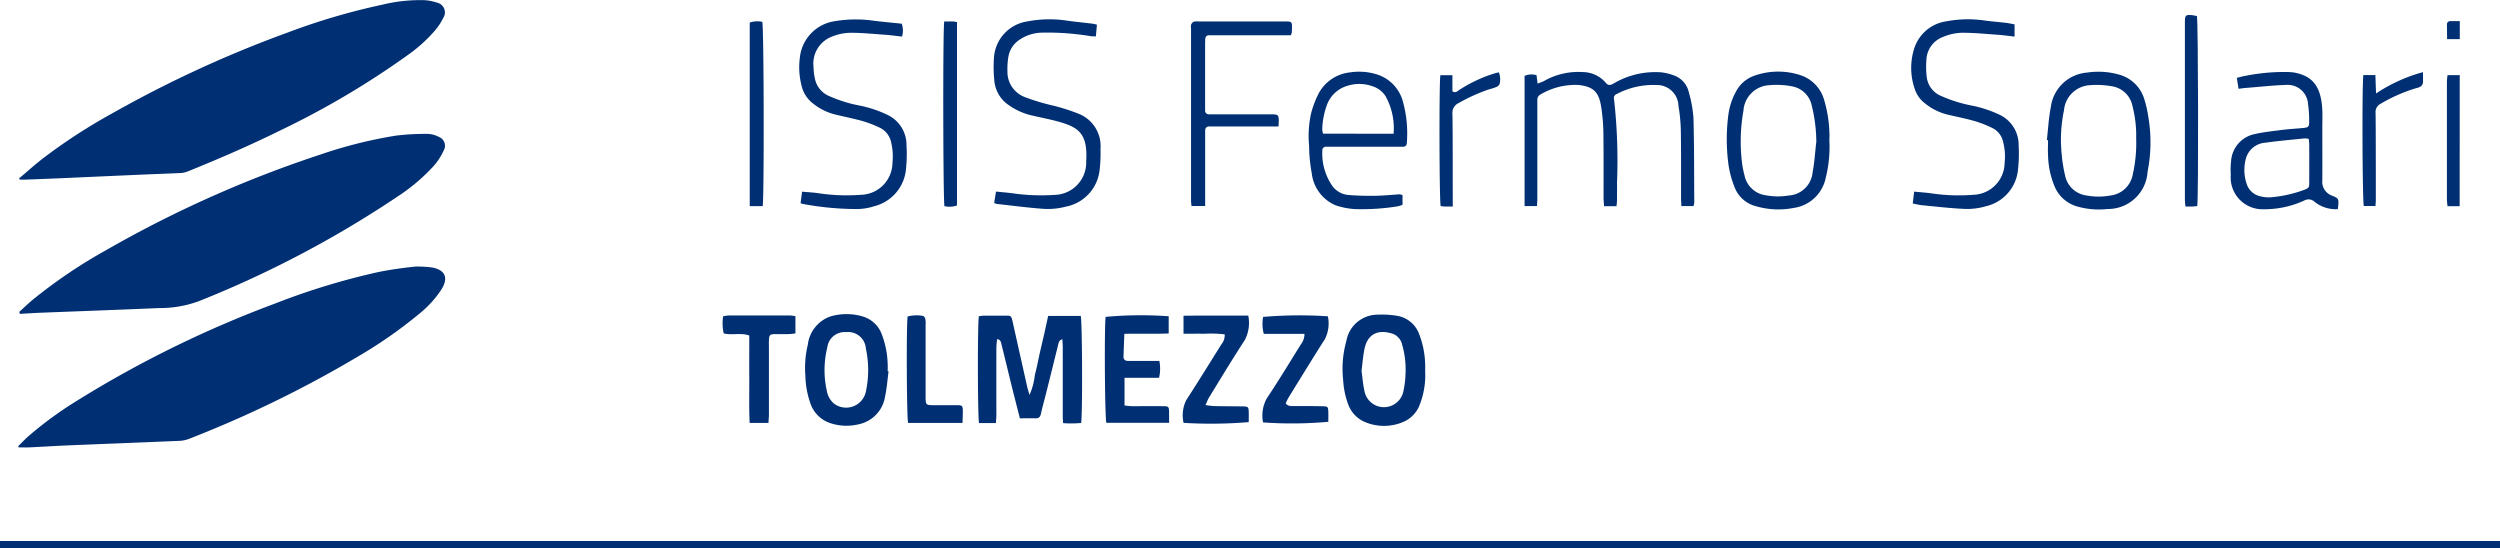 <svg id="Raggruppa_26" data-name="Raggruppa 26" xmlns="http://www.w3.org/2000/svg" xmlns:xlink="http://www.w3.org/1999/xlink" width="167.349" height="36.697" viewBox="0 0 167.349 36.697">
  <defs>
    <clipPath id="clip-path">
      <rect id="Rettangolo_368" data-name="Rettangolo 368" width="167.349" height="36.697" fill="none"/>
    </clipPath>
  </defs>
  <g id="Raggruppa_25" data-name="Raggruppa 25" transform="translate(0 0)" clip-path="url(#clip-path)">
    <path id="Tracciato_390" data-name="Tracciato 390" d="M.324,16.764c.222-.215.433-.444.663-.648a24.871,24.871,0,0,1,3.16-2.324A73.789,73.789,0,0,1,17.509,7.221a46.77,46.77,0,0,1,6.873-2.1c.829-.173,1.672-.286,2.512-.377a7.54,7.54,0,0,1,1.16.064l.038.008c.829.181,1.032.7.565,1.454a6.948,6.948,0,0,1-1.412,1.57,30.661,30.661,0,0,1-4.214,2.945A76.232,76.232,0,0,1,11.75,16.278a2.006,2.006,0,0,1-.648.132c-2.467.105-4.93.2-7.4.3-.87.038-1.744.094-2.617.136-.241.011-.486,0-.731,0l-.03-.079" transform="translate(0.896 13.101)" fill="#002f73"/>
    <path id="Tracciato_391" data-name="Tracciato 391" d="M.342,14.3c.305-.275.6-.565.919-.829a34.168,34.168,0,0,1,4.93-3.325A77.474,77.474,0,0,1,20.539,3.754,30.182,30.182,0,0,1,25.556,2.5a15.845,15.845,0,0,1,2.117-.117,1.753,1.753,0,0,1,.757.2.636.636,0,0,1,.32.923,4.286,4.286,0,0,1-.659,1.017A12.4,12.4,0,0,1,25.929,6.4a71.013,71.013,0,0,1-13.52,7.163,7.453,7.453,0,0,1-2.681.478c-2.617.113-5.239.207-7.86.309-.493.019-.987.053-1.48.079Z" transform="translate(0.946 6.58)" fill="#002f73"/>
    <path id="Tracciato_392" data-name="Tracciato 392" d="M.339,11.942c.52-.437,1.024-.893,1.555-1.307A37.676,37.676,0,0,1,6.553,7.6,78.235,78.235,0,0,1,18.314,2.18,43.991,43.991,0,0,1,24.645.316,10.686,10.686,0,0,1,27.451.011a3.177,3.177,0,0,1,.855.162.673.673,0,0,1,.418,1.043,3.958,3.958,0,0,1-.58.866,9.983,9.983,0,0,1-1.781,1.6,56.6,56.6,0,0,1-8.481,5.02c-2.053,1.017-4.15,1.924-6.267,2.779a1.388,1.388,0,0,1-.444.1c-.968.045-1.94.079-2.907.121q-2.582.113-5.156.23c-.761.03-1.525.064-2.286.09-.147.008-.3,0-.444,0l-.038-.09" transform="translate(0.938 0)" fill="#002f73"/>
    <path id="Tracciato_393" data-name="Tracciato 393" d="M22.081,5.637h2.192c.1.354.124,6.564.026,7.163a7.145,7.145,0,0,1-1.209.011c-.011-.188-.023-.346-.023-.5,0-1.54,0-3.077,0-4.613,0-.154-.015-.309-.026-.5-.237.064-.249.237-.286.388-.271,1.092-.542,2.188-.817,3.28-.105.429-.233.859-.324,1.292-.049.23-.143.339-.365.331-.343-.011-.685,0-1.051,0-.192-.746-.369-1.446-.546-2.147-.226-.923-.448-1.845-.678-2.768-.038-.147-.041-.335-.294-.392a4.757,4.757,0,0,0-.056.554q-.006,2.26,0,4.519c0,.173-.019.346-.03.55h-1.13c-.094-.35-.105-6.715-.011-7.148a2.492,2.492,0,0,1,.346-.041c.471,0,.945,0,1.416,0,.4,0,.4,0,.5.418q.486,2.175.972,4.346c.038.151.087.3.154.546A4.461,4.461,0,0,0,21.2,9.584c.117-.429.2-.87.294-1.3s.2-.866.3-1.3.192-.866.294-1.341" transform="translate(48.073 15.513)" fill="#002f73"/>
    <path id="Tracciato_394" data-name="Tracciato 394" d="M27.923,10.26H27.1V1.546A1.139,1.139,0,0,1,27.9,1.5c.023.177.041.335.072.561.154-.064.294-.1.422-.169A4.639,4.639,0,0,1,31,1.29,2.043,2.043,0,0,1,32.529,2c.162.2.305.177.508.068a5.463,5.463,0,0,1,3.2-.761,3.45,3.45,0,0,1,.889.218,1.549,1.549,0,0,1,.964,1.1,8.435,8.435,0,0,1,.316,1.747c.049,1.879.041,3.762.053,5.642a1.641,1.641,0,0,1-.049.245h-.817c0-.173-.015-.331-.019-.49,0-1.521.008-3.043-.015-4.568A10.973,10.973,0,0,0,37.4,3.557a1.434,1.434,0,0,0-1.469-1.4,5.228,5.228,0,0,0-2.659.6.283.283,0,0,0-.185.346,36.379,36.379,0,0,1,.2,5.585c.008.384,0,.776,0,1.164,0,.128-.019.26-.034.414h-.832c-.011-.192-.034-.365-.034-.539,0-1.431.008-2.866-.011-4.3a12.742,12.742,0,0,0-.136-1.736c-.147-.994-.459-1.442-1.578-1.54a4.572,4.572,0,0,0-2.482.629.4.4,0,0,0-.226.392c0,.136,0,.271,0,.4V9.8c0,.147-.015.29-.026.463" transform="translate(74.955 3.535)" fill="#002f73"/>
    <path id="Tracciato_395" data-name="Tracciato 395" d="M17.7,12.642c.041-.26.079-.5.121-.768.392.041.749.068,1.1.113a13.355,13.355,0,0,0,2.821.109,2.165,2.165,0,0,0,2.117-2.245c.113-1.763-.452-2.237-1.653-2.6-.636-.192-1.3-.313-1.943-.463A4.355,4.355,0,0,1,18.694,6.1a2.212,2.212,0,0,1-.99-1.721,8.7,8.7,0,0,1-.019-1.469A2.627,2.627,0,0,1,19.937.481,7.772,7.772,0,0,1,22.626.44c.565.075,1.13.132,1.695.2.068.011.132.034.256.06-.023.264-.045.516-.068.787-.154-.008-.249,0-.343-.015a17.661,17.661,0,0,0-3.273-.237,2.78,2.78,0,0,0-1.533.5,1.7,1.7,0,0,0-.716,1.16,4.806,4.806,0,0,0-.056.93,1.8,1.8,0,0,0,1.126,1.71,14.471,14.471,0,0,0,2,.6,13.063,13.063,0,0,1,1.668.542,2.324,2.324,0,0,1,1.435,2.335,9.406,9.406,0,0,1-.056,1.382,2.8,2.8,0,0,1-2.252,2.486,4.78,4.78,0,0,1-1.439.154c-1.062-.072-2.12-.215-3.182-.331a1.136,1.136,0,0,1-.188-.06" transform="translate(48.85 0.95)" fill="#002f73"/>
    <path id="Tracciato_396" data-name="Tracciato 396" d="M14.3,12.643c.034-.26.064-.49.1-.768.373.034.727.049,1.077.1a12.6,12.6,0,0,0,2.866.109,2.166,2.166,0,0,0,2.109-2.154A3.931,3.931,0,0,0,20.368,8.6a1.4,1.4,0,0,0-.723-.987,7.45,7.45,0,0,0-1.205-.467c-.629-.177-1.273-.3-1.906-.459a3.821,3.821,0,0,1-1.382-.7,2.1,2.1,0,0,1-.8-1.269,4.894,4.894,0,0,1-.1-1.815A2.746,2.746,0,0,1,16.538.471,8.439,8.439,0,0,1,19.185.43c.633.079,1.265.136,1.887.2a1.381,1.381,0,0,1,.019.862c-.369-.038-.723-.09-1.077-.117-.8-.056-1.6-.139-2.4-.136a3.456,3.456,0,0,0-1.254.271,1.936,1.936,0,0,0-1.19,2.045,3.643,3.643,0,0,0,.09.753,1.6,1.6,0,0,0,.949,1.164,9.229,9.229,0,0,0,2.071.644,7.864,7.864,0,0,1,1.823.61,2.226,2.226,0,0,1,1.288,2.068,9.326,9.326,0,0,1-.03,1.521,2.822,2.822,0,0,1-2.15,2.538,3.853,3.853,0,0,1-1.107.185,20,20,0,0,1-3.638-.339,1.224,1.224,0,0,1-.162-.056" transform="translate(39.29 0.956)" fill="#002f73"/>
    <path id="Tracciato_397" data-name="Tracciato 397" d="M34.075,12.668c.034-.271.06-.5.094-.791.4.041.78.064,1.156.117a12.442,12.442,0,0,0,2.825.094,2.158,2.158,0,0,0,2.075-2.143,3.8,3.8,0,0,0-.094-1.371,1.348,1.348,0,0,0-.67-.926,7.451,7.451,0,0,0-1.239-.493c-.629-.181-1.273-.3-1.906-.456a3.821,3.821,0,0,1-1.382-.7,1.957,1.957,0,0,1-.7-.926,4.294,4.294,0,0,1-.079-2.715A2.648,2.648,0,0,1,36.3.481,7.814,7.814,0,0,1,38.952.432c.456.06.911.094,1.363.147.192.023.38.068.576.1V1.5c-.388-.045-.742-.094-1.1-.121-.813-.056-1.631-.139-2.444-.136a3.531,3.531,0,0,0-1.25.282,1.7,1.7,0,0,0-1.107,1.537,5.606,5.606,0,0,0,.023,1.152,1.57,1.57,0,0,0,.957,1.258,9.437,9.437,0,0,0,2.071.648,7.9,7.9,0,0,1,1.823.6,2.229,2.229,0,0,1,1.3,2.068,9.413,9.413,0,0,1-.038,1.563,2.781,2.781,0,0,1-2.135,2.5,4.418,4.418,0,0,1-1.4.185c-.983-.041-1.962-.158-2.941-.252a5.791,5.791,0,0,1-.576-.117" transform="translate(93.963 0.95)" fill="#002f73"/>
    <path id="Tracciato_398" data-name="Tracciato 398" d="M44.872,5.763a1.472,1.472,0,0,0-.282-.03c-.87.09-1.74.162-2.6.286a1.454,1.454,0,0,0-1.344,1.145,2.874,2.874,0,0,0,.064,1.586A1.22,1.22,0,0,0,41.6,9.6a2.232,2.232,0,0,0,.738.075,8.487,8.487,0,0,0,2.233-.5c.32-.124.335-.147.335-.516q.006-1.254,0-2.508c0-.117-.019-.233-.034-.392m1.94,4.708a2.249,2.249,0,0,1-1.533-.478.588.588,0,0,0-.712-.094,6.42,6.42,0,0,1-2.712.58,2.129,2.129,0,0,1-2.2-2.309,5.187,5.187,0,0,1,.023-.938A1.973,1.973,0,0,1,41.26,5.443c.61-.139,1.231-.2,1.849-.282.456-.056.911-.079,1.367-.124.388-.034.433-.075.426-.486a7.828,7.828,0,0,0-.075-1.111,1.362,1.362,0,0,0-1.457-1.288c-.938.03-1.879.139-2.817.211-.109.011-.218.03-.377.049-.038-.241-.075-.463-.117-.734.226-.053.411-.109.6-.139a13.267,13.267,0,0,1,2.727-.252,3.625,3.625,0,0,1,.539.041c1.088.215,1.706.791,1.838,2.237.049.516.015,1.043.019,1.567,0,1.134.008,2.271,0,3.4a.984.984,0,0,0,.64,1.028c.482.2.478.211.4.908" transform="translate(109.673 3.532)" fill="#002f73"/>
    <path id="Tracciato_399" data-name="Tracciato 399" d="M28.941,5.423A4.408,4.408,0,0,0,28.4,2.9a1.633,1.633,0,0,0-.87-.655,2.631,2.631,0,0,0-1.717-.019,2.08,2.08,0,0,0-1.326,1.25,5.155,5.155,0,0,0-.32,1.653,1.161,1.161,0,0,0,.056.29Zm.6,4.12v.633a1.559,1.559,0,0,1-.316.105,14.994,14.994,0,0,1-2.9.185,5.137,5.137,0,0,1-1.258-.249,2.651,2.651,0,0,1-1.6-2.132,10.558,10.558,0,0,1-.181-1.86A6.985,6.985,0,0,1,23.435,4a6.74,6.74,0,0,1,.414-1.119,2.707,2.707,0,0,1,2.2-1.567,3.982,3.982,0,0,1,1.77.136,2.612,2.612,0,0,1,1.736,1.778,7.989,7.989,0,0,1,.275,2.787c0,.185-.094.275-.26.279-.1,0-.192,0-.29,0H24.655c-.083,0-.169,0-.252,0a.229.229,0,0,0-.23.256,3.827,3.827,0,0,0,.682,2.388,1.5,1.5,0,0,0,1.047.584c.591.049,1.19.064,1.785.056.554-.008,1.107-.064,1.661-.1a1.072,1.072,0,0,1,.188.053" transform="translate(64.344 3.529)" fill="#002f73"/>
    <path id="Tracciato_400" data-name="Tracciato 400" d="M25.134,9.343c.064.467.1.96.211,1.435a1.328,1.328,0,0,0,2.595-.064,6.408,6.408,0,0,0,.139-1.1,6.082,6.082,0,0,0-.218-1.985,1.037,1.037,0,0,0-.572-.727c-.825-.3-1.7-.185-1.951.964-.1.475-.136.968-.2,1.48m4.259.072a5.432,5.432,0,0,1-.422,2.346,2.012,2.012,0,0,1-1.058,1.021,3.282,3.282,0,0,1-2.52.015,2.043,2.043,0,0,1-1.145-1.167,5.606,5.606,0,0,1-.346-1.65,6.848,6.848,0,0,1,.211-2.61A2.127,2.127,0,0,1,26.207,5.6a6.238,6.238,0,0,1,1.322.079,1.89,1.89,0,0,1,1.439,1.16,5.958,5.958,0,0,1,.426,2.083c.011.166,0,.328,0,.493" transform="translate(66.005 15.464)" fill="#002f73"/>
    <path id="Tracciato_401" data-name="Tracciato 401" d="M17.08,6.793A1.166,1.166,0,0,0,15.8,7.806a6.353,6.353,0,0,0-.034,2.915,1.433,1.433,0,0,0,.486.859,1.353,1.353,0,0,0,2.139-.859,6.835,6.835,0,0,0-.011-2.832,1.187,1.187,0,0,0-1.3-1.1M19.9,9.41c-.075.557-.113,1.126-.233,1.676a2.252,2.252,0,0,1-1.793,1.879,3.429,3.429,0,0,1-1.849-.075,2.092,2.092,0,0,1-1.314-1.213,5.912,5.912,0,0,1-.38-1.958,6.691,6.691,0,0,1,.162-2.086A2.294,2.294,0,0,1,15.976,5.75a3.8,3.8,0,0,1,2.218,0,1.941,1.941,0,0,1,1.228,1.126,6.036,6.036,0,0,1,.418,2.083c.011.151,0,.3,0,.448l.056.008" transform="translate(39.581 15.442)" fill="#002f73"/>
    <path id="Tracciato_402" data-name="Tracciato 402" d="M36.686,5.933a10.444,10.444,0,0,0-.309-2.4,1.647,1.647,0,0,0-1.318-1.273,5.327,5.327,0,0,0-1.488-.079,1.827,1.827,0,0,0-1.763,1.706A11.729,11.729,0,0,0,31.7,7.274a5.9,5.9,0,0,0,.173.919,1.68,1.68,0,0,0,1.435,1.36,4.436,4.436,0,0,0,1.529.015,1.708,1.708,0,0,0,1.6-1.555c.132-.682.169-1.386.252-2.079m.877.056a8.654,8.654,0,0,1-.249,2.391A2.55,2.55,0,0,1,35.168,10.4a5.344,5.344,0,0,1-2.512-.113,2.076,2.076,0,0,1-1.435-1.258,6.584,6.584,0,0,1-.41-1.491A12.61,12.61,0,0,1,30.8,4.148a4.442,4.442,0,0,1,.535-1.586A2.194,2.194,0,0,1,32.6,1.527a4.76,4.76,0,0,1,3.069,0A2.444,2.444,0,0,1,37.221,3.21a8.476,8.476,0,0,1,.339,2.109c.015.222,0,.448,0,.67" transform="translate(84.898 3.52)" fill="#002f73"/>
    <path id="Tracciato_403" data-name="Tracciato 403" d="M42.362,5.811a7.986,7.986,0,0,0-.245-2.233,1.66,1.66,0,0,0-1.363-1.329,5.8,5.8,0,0,0-1.442-.079A1.848,1.848,0,0,0,37.53,3.86a9.508,9.508,0,0,0-.158,2.885A9.843,9.843,0,0,0,37.6,8.2a1.681,1.681,0,0,0,1.439,1.356,4.376,4.376,0,0,0,1.612,0,1.719,1.719,0,0,0,1.484-1.409,9.5,9.5,0,0,0,.23-2.327m-5.981.038c.083-.738.121-1.488.264-2.211A2.655,2.655,0,0,1,39.078,1.33a5.05,5.05,0,0,1,2.184.147,2.434,2.434,0,0,1,1.657,1.672,7.643,7.643,0,0,1,.26,1.171,10.03,10.03,0,0,1-.053,3.642,2.657,2.657,0,0,1-2.67,2.5,5.3,5.3,0,0,1-1.943-.143A2.329,2.329,0,0,1,36.923,9a5.732,5.732,0,0,1-.459-2.162c-.023-.324,0-.655,0-.983l-.079-.008" transform="translate(100.632 3.529)" fill="#002f73"/>
    <path id="Tracciato_404" data-name="Tracciato 404" d="M27.044,7.415H22.671c-.1,0-.192,0-.29,0-.169,0-.252.105-.256.282,0,.117,0,.237,0,.358V12.74h-.915c-.011-.136-.03-.252-.03-.365q0-5.756,0-11.513A.76.76,0,0,1,21.184.6a.379.379,0,0,1,.181-.2A1.08,1.08,0,0,1,21.7.387h5.623c.648,0,.64-.064.6.738a.663.663,0,0,1-.068.185H22.724c-.113,0-.222,0-.335,0-.169,0-.252.094-.26.271,0,.09-.008.181-.008.271q0,2.1,0,4.21c0,.09,0,.177,0,.267a.253.253,0,0,0,.267.275c.109,0,.222,0,.331,0q1.853,0,3.706,0c.1,0,.2,0,.29,0,.286.023.324.064.339.384,0,.117-.011.233-.019.414" transform="translate(58.548 1.051)" fill="#002f73"/>
    <path id="Tracciato_405" data-name="Tracciato 405" d="M23.915,5.672V6.817c-.987.041-1.962,0-2.968.026-.023.539-.041,1.028-.056,1.514-.008.241.143.3.328.3.475,0,.945,0,1.416,0h.655a2.7,2.7,0,0,1-.019,1.126H20.959v1.857c.166.015.328.041.49.045.693,0,1.386-.008,2.079,0,.388,0,.407.03.414.429,0,.218,0,.437,0,.685h-4.2c-.1-.3-.143-6.316-.049-7.092a25.849,25.849,0,0,1,4.226-.041" transform="translate(54.317 15.505)" fill="#002f73"/>
    <path id="Tracciato_406" data-name="Tracciato 406" d="M25.248,6.843H22.525a2.653,2.653,0,0,1-.045-1.134,28.738,28.738,0,0,1,4.335-.041,2.313,2.313,0,0,1-.192,1.514C25.8,8.474,25,9.784,24.194,11.087a4.1,4.1,0,0,0-.2.411c.169.211.354.173.531.177.652,0,1.3,0,1.955.015.331.008.354.041.365.388.008.222,0,.444,0,.652a27.038,27.038,0,0,1-4.369.041,2.377,2.377,0,0,1,.245-1.6c.791-1.186,1.533-2.414,2.29-3.63a1.112,1.112,0,0,0,.237-.7" transform="translate(62.072 15.505)" fill="#002f73"/>
    <path id="Tracciato_407" data-name="Tracciato 407" d="M23.822,6.867a7.784,7.784,0,0,0-1.356-.041c-.456-.008-.908,0-1.4,0V5.621c1.45-.023,2.87,0,4.335-.011a2.486,2.486,0,0,1-.222,1.619C24.353,8.5,23.566,9.8,22.771,11.1c-.079.128-.132.279-.233.5a5.37,5.37,0,0,0,.584.068c.652.015,1.3.011,1.955.023.309.008.343.045.354.358.008.237,0,.475,0,.693a30.552,30.552,0,0,1-4.361.049,2.294,2.294,0,0,1,.177-1.518c.8-1.235,1.574-2.493,2.358-3.743a.949.949,0,0,0,.218-.655" transform="translate(58.158 15.515)" fill="#002f73"/>
    <path id="Tracciato_408" data-name="Tracciato 408" d="M15.909,12.8H14.655c-.053-.987-.019-1.951-.026-2.915s0-1.936,0-2.938c-.572-.207-1.149,0-1.714-.143a3.132,3.132,0,0,1-.038-1.145,2.618,2.618,0,0,1,.362-.053q2.062-.006,4.124,0c.105,0,.215.026.354.041v1.16a4.484,4.484,0,0,1-.486.045c-.294.008-.584,0-.874,0-.358.008-.4.053-.414.444-.008.151,0,.3,0,.448v4.478c0,.177-.019.354-.03.572" transform="translate(35.528 15.513)" fill="#002f73"/>
    <path id="Tracciato_409" data-name="Tracciato 409" d="M16.83.383c.207,0,.4,0,.591,0,.079,0,.158.026.264.041V12.7a1.56,1.56,0,0,1-.84.045c-.09-.335-.113-11.8-.015-12.36" transform="translate(46.376 1.055)" fill="#002f73"/>
    <path id="Tracciato_410" data-name="Tracciato 410" d="M14.192,12.749h-.866V.461a1.6,1.6,0,0,1,.84-.049c.109.335.132,11.75.026,12.338" transform="translate(36.861 1.049)" fill="#002f73"/>
    <path id="Tracciato_411" data-name="Tracciato 411" d="M19.851,12.805H16.205c-.094-.309-.124-6.628-.03-7.125a2.4,2.4,0,0,1,1.009-.041c.064,0,.154.121.173.2a1.554,1.554,0,0,1,.019.4v4.61c0,.1,0,.207,0,.313.015.407.053.452.444.456.557,0,1.111,0,1.665,0,.354.008.377.034.384.414,0,.249-.015.493-.023.768" transform="translate(44.583 15.504)" fill="#002f73"/>
    <path id="Tracciato_412" data-name="Tracciato 412" d="M39.664,13.055c-.113.011-.207.03-.3.034-.151,0-.3,0-.49,0-.015-.162-.038-.29-.038-.418V.728c0-.437.056-.49.459-.452.12.011.241.041.346.06.09.369.109,12.172.023,12.718" transform="translate(107.42 0.737)" fill="#002f73"/>
    <path id="Tracciato_413" data-name="Tracciato 413" d="M42.05,1.478h.806c.015.388.026.765.045,1.232a10.748,10.748,0,0,1,3.141-1.427c0,.286.015.52-.008.749a.382.382,0,0,1-.166.222.955.955,0,0,1-.275.1,10.606,10.606,0,0,0-2.38,1.043.617.617,0,0,0-.343.633c.015,1.239.011,2.478.015,3.717,0,.685,0,1.375,0,2.06,0,.132-.011.264-.023.437h-.78c-.094-.313-.128-8.082-.03-8.764" transform="translate(116.151 3.546)" fill="#002f73"/>
    <path id="Tracciato_414" data-name="Tracciato 414" d="M26.474,10.268c-.233,0-.384,0-.535,0-.094,0-.188-.019-.275-.03-.09-.358-.109-8.244-.019-8.76h.806V2.559c.226.132.335-.019.456-.094a9.359,9.359,0,0,1,2.437-1.13c.064-.019.132-.03.218-.049a1.315,1.315,0,0,1,.056.749c-.008.083-.124.188-.211.226a4.323,4.323,0,0,1-.516.166,11.7,11.7,0,0,0-2.03.919.712.712,0,0,0-.407.731c.023,1.789.015,3.582.019,5.37Z" transform="translate(70.773 3.557)" fill="#002f73"/>
    <path id="Tracciato_415" data-name="Tracciato 415" d="M44.35,10.107h-.813c-.015-.154-.041-.3-.041-.441q-.006-3.954,0-7.909c0-.128.026-.26.041-.422h.817Z" transform="translate(120.299 3.695)" fill="#002f73"/>
    <path id="Tracciato_416" data-name="Tracciato 416" d="M44.35.377V1.582H43.5c0-.35-.011-.67-.008-.99a.207.207,0,0,1,.222-.215c.192,0,.384,0,.633,0" transform="translate(120.307 1.039)" fill="#002f73"/>
    <rect id="Rettangolo_367" data-name="Rettangolo 367" width="167.349" height="0.482" transform="translate(0 36.214)" fill="#002f73"/>
  </g>
</svg>
